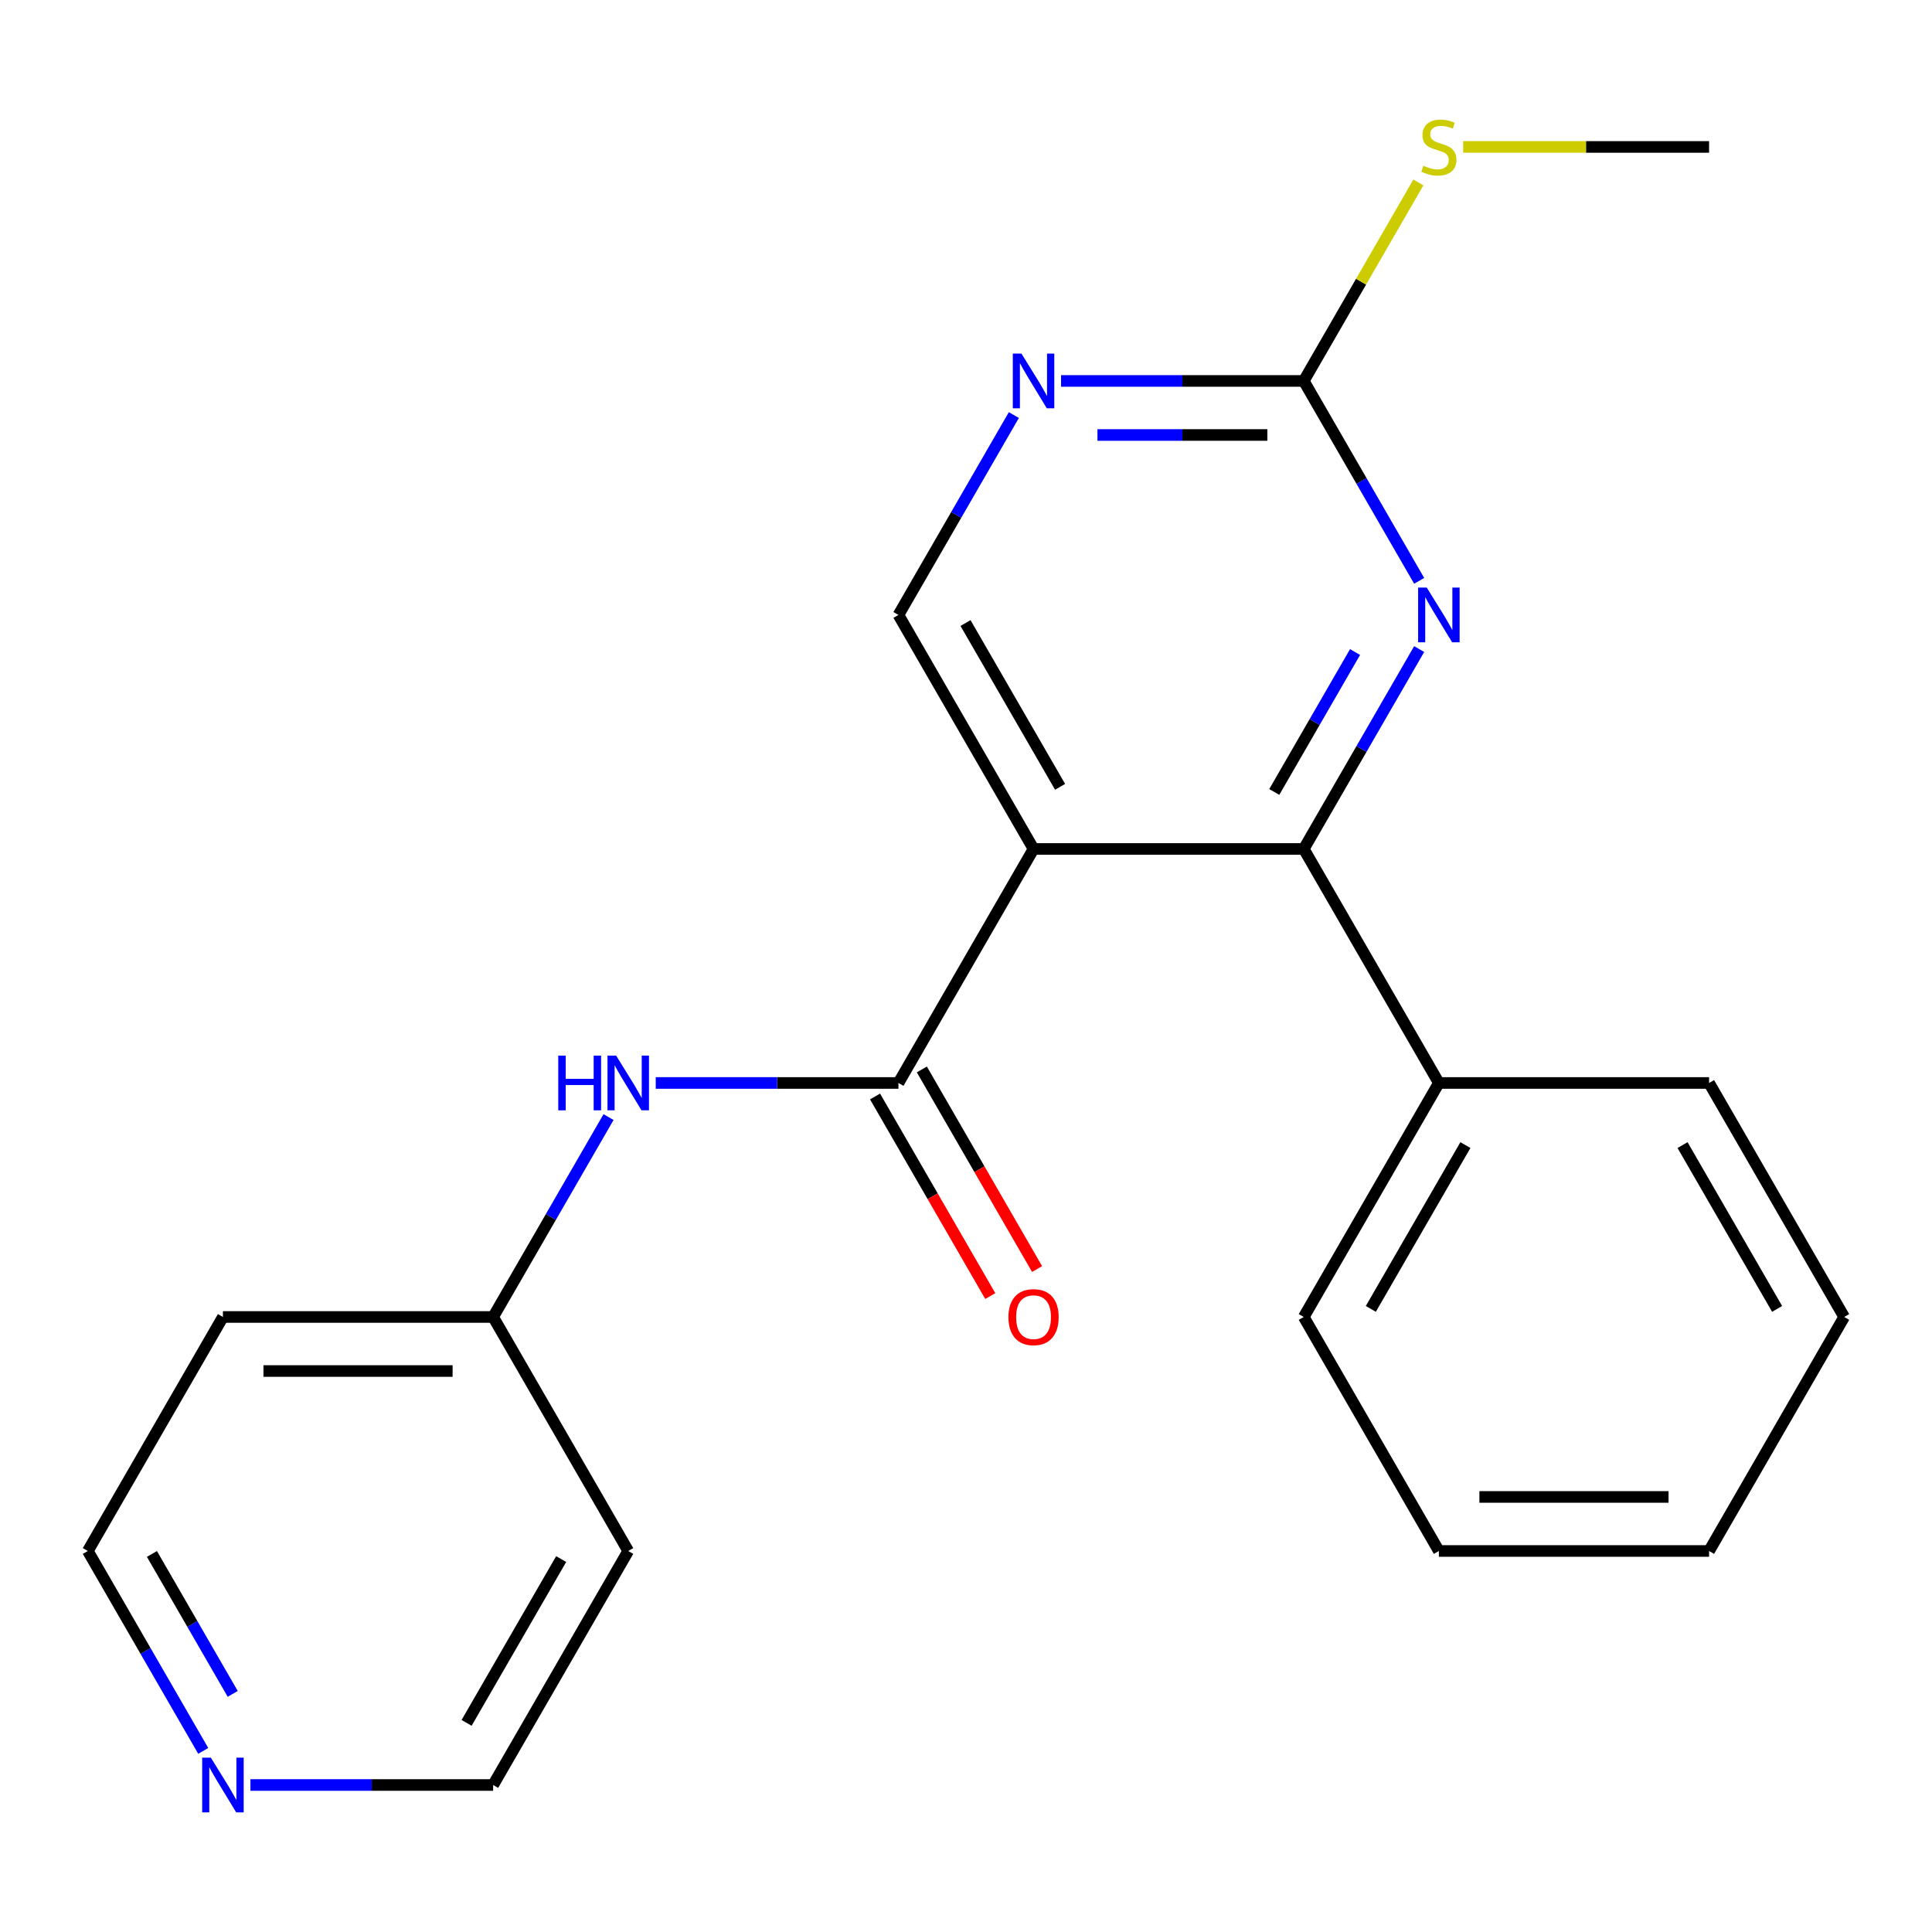 <?xml version='1.0' encoding='iso-8859-1'?>
<svg version='1.1' baseProfile='full'
              xmlns='http://www.w3.org/2000/svg'
                      xmlns:rdkit='http://www.rdkit.org/xml'
                      xmlns:xlink='http://www.w3.org/1999/xlink'
                  xml:space='preserve'
width='1000px' height='1000px' viewBox='0 0 1000 1000'>
<!-- END OF HEADER -->
<rect style='opacity:1.0;fill:#FFFFFF;stroke:none' width='1000' height='1000' x='0' y='0'> </rect>
<path class='bond-0' d='M 534.965,439.421 L 465.035,560.543' style='fill:none;fill-rule:evenodd;stroke:#000000;stroke-width:6px;stroke-linecap:butt;stroke-linejoin:miter;stroke-opacity:1' />
<path class='bond-1' d='M 534.965,439.421 L 674.825,439.421' style='fill:none;fill-rule:evenodd;stroke:#000000;stroke-width:6px;stroke-linecap:butt;stroke-linejoin:miter;stroke-opacity:1' />
<path class='bond-5' d='M 534.965,439.421 L 465.035,318.298' style='fill:none;fill-rule:evenodd;stroke:#000000;stroke-width:6px;stroke-linecap:butt;stroke-linejoin:miter;stroke-opacity:1' />
<path class='bond-5' d='M 548.7,407.266 L 499.749,322.481' style='fill:none;fill-rule:evenodd;stroke:#000000;stroke-width:6px;stroke-linecap:butt;stroke-linejoin:miter;stroke-opacity:1' />
<path class='bond-6' d='M 465.035,560.543 L 402.223,560.543' style='fill:none;fill-rule:evenodd;stroke:#000000;stroke-width:6px;stroke-linecap:butt;stroke-linejoin:miter;stroke-opacity:1' />
<path class='bond-6' d='M 402.223,560.543 L 339.411,560.543' style='fill:none;fill-rule:evenodd;stroke:#0000FF;stroke-width:6px;stroke-linecap:butt;stroke-linejoin:miter;stroke-opacity:1' />
<path class='bond-7' d='M 452.923,567.536 L 482.745,619.189' style='fill:none;fill-rule:evenodd;stroke:#000000;stroke-width:6px;stroke-linecap:butt;stroke-linejoin:miter;stroke-opacity:1' />
<path class='bond-7' d='M 482.745,619.189 L 512.566,670.842' style='fill:none;fill-rule:evenodd;stroke:#FF0000;stroke-width:6px;stroke-linecap:butt;stroke-linejoin:miter;stroke-opacity:1' />
<path class='bond-7' d='M 477.147,553.55 L 506.969,605.203' style='fill:none;fill-rule:evenodd;stroke:#000000;stroke-width:6px;stroke-linecap:butt;stroke-linejoin:miter;stroke-opacity:1' />
<path class='bond-7' d='M 506.969,605.203 L 536.791,656.856' style='fill:none;fill-rule:evenodd;stroke:#FF0000;stroke-width:6px;stroke-linecap:butt;stroke-linejoin:miter;stroke-opacity:1' />
<path class='bond-2' d='M 674.825,439.421 L 704.693,387.688' style='fill:none;fill-rule:evenodd;stroke:#000000;stroke-width:6px;stroke-linecap:butt;stroke-linejoin:miter;stroke-opacity:1' />
<path class='bond-2' d='M 704.693,387.688 L 734.561,335.955' style='fill:none;fill-rule:evenodd;stroke:#0000FF;stroke-width:6px;stroke-linecap:butt;stroke-linejoin:miter;stroke-opacity:1' />
<path class='bond-2' d='M 659.561,409.915 L 680.469,373.702' style='fill:none;fill-rule:evenodd;stroke:#000000;stroke-width:6px;stroke-linecap:butt;stroke-linejoin:miter;stroke-opacity:1' />
<path class='bond-2' d='M 680.469,373.702 L 701.376,337.489' style='fill:none;fill-rule:evenodd;stroke:#0000FF;stroke-width:6px;stroke-linecap:butt;stroke-linejoin:miter;stroke-opacity:1' />
<path class='bond-8' d='M 674.825,439.421 L 744.755,560.543' style='fill:none;fill-rule:evenodd;stroke:#000000;stroke-width:6px;stroke-linecap:butt;stroke-linejoin:miter;stroke-opacity:1' />
<path class='bond-22' d='M 734.561,300.642 L 704.693,248.909' style='fill:none;fill-rule:evenodd;stroke:#0000FF;stroke-width:6px;stroke-linecap:butt;stroke-linejoin:miter;stroke-opacity:1' />
<path class='bond-22' d='M 704.693,248.909 L 674.825,197.176' style='fill:none;fill-rule:evenodd;stroke:#000000;stroke-width:6px;stroke-linecap:butt;stroke-linejoin:miter;stroke-opacity:1' />
<path class='bond-3' d='M 674.825,197.176 L 612.013,197.176' style='fill:none;fill-rule:evenodd;stroke:#000000;stroke-width:6px;stroke-linecap:butt;stroke-linejoin:miter;stroke-opacity:1' />
<path class='bond-3' d='M 612.013,197.176 L 549.202,197.176' style='fill:none;fill-rule:evenodd;stroke:#0000FF;stroke-width:6px;stroke-linecap:butt;stroke-linejoin:miter;stroke-opacity:1' />
<path class='bond-3' d='M 655.982,225.148 L 612.013,225.148' style='fill:none;fill-rule:evenodd;stroke:#000000;stroke-width:6px;stroke-linecap:butt;stroke-linejoin:miter;stroke-opacity:1' />
<path class='bond-3' d='M 612.013,225.148 L 568.045,225.148' style='fill:none;fill-rule:evenodd;stroke:#0000FF;stroke-width:6px;stroke-linecap:butt;stroke-linejoin:miter;stroke-opacity:1' />
<path class='bond-11' d='M 674.825,197.176 L 704.485,145.803' style='fill:none;fill-rule:evenodd;stroke:#000000;stroke-width:6px;stroke-linecap:butt;stroke-linejoin:miter;stroke-opacity:1' />
<path class='bond-11' d='M 704.485,145.803 L 734.146,94.43' style='fill:none;fill-rule:evenodd;stroke:#CCCC00;stroke-width:6px;stroke-linecap:butt;stroke-linejoin:miter;stroke-opacity:1' />
<path class='bond-4' d='M 524.771,214.832 L 494.903,266.565' style='fill:none;fill-rule:evenodd;stroke:#0000FF;stroke-width:6px;stroke-linecap:butt;stroke-linejoin:miter;stroke-opacity:1' />
<path class='bond-4' d='M 494.903,266.565 L 465.035,318.298' style='fill:none;fill-rule:evenodd;stroke:#000000;stroke-width:6px;stroke-linecap:butt;stroke-linejoin:miter;stroke-opacity:1' />
<path class='bond-10' d='M 314.981,578.2 L 285.113,629.933' style='fill:none;fill-rule:evenodd;stroke:#0000FF;stroke-width:6px;stroke-linecap:butt;stroke-linejoin:miter;stroke-opacity:1' />
<path class='bond-10' d='M 285.113,629.933 L 255.245,681.665' style='fill:none;fill-rule:evenodd;stroke:#000000;stroke-width:6px;stroke-linecap:butt;stroke-linejoin:miter;stroke-opacity:1' />
<path class='bond-16' d='M 744.755,560.543 L 674.825,681.665' style='fill:none;fill-rule:evenodd;stroke:#000000;stroke-width:6px;stroke-linecap:butt;stroke-linejoin:miter;stroke-opacity:1' />
<path class='bond-16' d='M 758.49,592.697 L 709.539,677.483' style='fill:none;fill-rule:evenodd;stroke:#000000;stroke-width:6px;stroke-linecap:butt;stroke-linejoin:miter;stroke-opacity:1' />
<path class='bond-17' d='M 744.755,560.543 L 884.615,560.543' style='fill:none;fill-rule:evenodd;stroke:#000000;stroke-width:6px;stroke-linecap:butt;stroke-linejoin:miter;stroke-opacity:1' />
<path class='bond-9' d='M 105.191,906.254 L 75.323,854.521' style='fill:none;fill-rule:evenodd;stroke:#0000FF;stroke-width:6px;stroke-linecap:butt;stroke-linejoin:miter;stroke-opacity:1' />
<path class='bond-9' d='M 75.323,854.521 L 45.455,802.788' style='fill:none;fill-rule:evenodd;stroke:#000000;stroke-width:6px;stroke-linecap:butt;stroke-linejoin:miter;stroke-opacity:1' />
<path class='bond-9' d='M 120.455,876.748 L 99.547,840.535' style='fill:none;fill-rule:evenodd;stroke:#0000FF;stroke-width:6px;stroke-linecap:butt;stroke-linejoin:miter;stroke-opacity:1' />
<path class='bond-9' d='M 99.547,840.535 L 78.639,804.322' style='fill:none;fill-rule:evenodd;stroke:#000000;stroke-width:6px;stroke-linecap:butt;stroke-linejoin:miter;stroke-opacity:1' />
<path class='bond-24' d='M 129.621,923.91 L 192.433,923.91' style='fill:none;fill-rule:evenodd;stroke:#0000FF;stroke-width:6px;stroke-linecap:butt;stroke-linejoin:miter;stroke-opacity:1' />
<path class='bond-24' d='M 192.433,923.91 L 255.245,923.91' style='fill:none;fill-rule:evenodd;stroke:#000000;stroke-width:6px;stroke-linecap:butt;stroke-linejoin:miter;stroke-opacity:1' />
<path class='bond-12' d='M 255.245,681.665 L 325.175,802.788' style='fill:none;fill-rule:evenodd;stroke:#000000;stroke-width:6px;stroke-linecap:butt;stroke-linejoin:miter;stroke-opacity:1' />
<path class='bond-13' d='M 255.245,681.665 L 115.385,681.665' style='fill:none;fill-rule:evenodd;stroke:#000000;stroke-width:6px;stroke-linecap:butt;stroke-linejoin:miter;stroke-opacity:1' />
<path class='bond-13' d='M 234.266,709.637 L 136.364,709.637' style='fill:none;fill-rule:evenodd;stroke:#000000;stroke-width:6px;stroke-linecap:butt;stroke-linejoin:miter;stroke-opacity:1' />
<path class='bond-18' d='M 757.332,76.053 L 820.974,76.053' style='fill:none;fill-rule:evenodd;stroke:#CCCC00;stroke-width:6px;stroke-linecap:butt;stroke-linejoin:miter;stroke-opacity:1' />
<path class='bond-18' d='M 820.974,76.053 L 884.615,76.053' style='fill:none;fill-rule:evenodd;stroke:#000000;stroke-width:6px;stroke-linecap:butt;stroke-linejoin:miter;stroke-opacity:1' />
<path class='bond-15' d='M 325.175,802.788 L 255.245,923.91' style='fill:none;fill-rule:evenodd;stroke:#000000;stroke-width:6px;stroke-linecap:butt;stroke-linejoin:miter;stroke-opacity:1' />
<path class='bond-15' d='M 290.461,806.97 L 241.51,891.756' style='fill:none;fill-rule:evenodd;stroke:#000000;stroke-width:6px;stroke-linecap:butt;stroke-linejoin:miter;stroke-opacity:1' />
<path class='bond-14' d='M 115.385,681.665 L 45.455,802.788' style='fill:none;fill-rule:evenodd;stroke:#000000;stroke-width:6px;stroke-linecap:butt;stroke-linejoin:miter;stroke-opacity:1' />
<path class='bond-20' d='M 674.825,681.665 L 744.755,802.788' style='fill:none;fill-rule:evenodd;stroke:#000000;stroke-width:6px;stroke-linecap:butt;stroke-linejoin:miter;stroke-opacity:1' />
<path class='bond-19' d='M 884.615,560.543 L 954.545,681.665' style='fill:none;fill-rule:evenodd;stroke:#000000;stroke-width:6px;stroke-linecap:butt;stroke-linejoin:miter;stroke-opacity:1' />
<path class='bond-19' d='M 870.88,592.697 L 919.831,677.483' style='fill:none;fill-rule:evenodd;stroke:#000000;stroke-width:6px;stroke-linecap:butt;stroke-linejoin:miter;stroke-opacity:1' />
<path class='bond-21' d='M 954.545,681.665 L 884.615,802.788' style='fill:none;fill-rule:evenodd;stroke:#000000;stroke-width:6px;stroke-linecap:butt;stroke-linejoin:miter;stroke-opacity:1' />
<path class='bond-23' d='M 744.755,802.788 L 884.615,802.788' style='fill:none;fill-rule:evenodd;stroke:#000000;stroke-width:6px;stroke-linecap:butt;stroke-linejoin:miter;stroke-opacity:1' />
<path class='bond-23' d='M 765.734,774.816 L 863.636,774.816' style='fill:none;fill-rule:evenodd;stroke:#000000;stroke-width:6px;stroke-linecap:butt;stroke-linejoin:miter;stroke-opacity:1' />
<path  class='atom-3' d='M 738.495 304.138
L 747.775 319.138
Q 748.695 320.618, 750.175 323.298
Q 751.655 325.978, 751.735 326.138
L 751.735 304.138
L 755.495 304.138
L 755.495 332.458
L 751.615 332.458
L 741.655 316.058
Q 740.495 314.138, 739.255 311.938
Q 738.055 309.738, 737.695 309.058
L 737.695 332.458
L 734.015 332.458
L 734.015 304.138
L 738.495 304.138
' fill='#0000FF'/>
<path  class='atom-5' d='M 528.705 183.016
L 537.985 198.016
Q 538.905 199.496, 540.385 202.176
Q 541.865 204.856, 541.945 205.016
L 541.945 183.016
L 545.705 183.016
L 545.705 211.336
L 541.825 211.336
L 531.865 194.936
Q 530.705 193.016, 529.465 190.816
Q 528.265 188.616, 527.905 187.936
L 527.905 211.336
L 524.225 211.336
L 524.225 183.016
L 528.705 183.016
' fill='#0000FF'/>
<path  class='atom-7' d='M 288.955 546.383
L 292.795 546.383
L 292.795 558.423
L 307.275 558.423
L 307.275 546.383
L 311.115 546.383
L 311.115 574.703
L 307.275 574.703
L 307.275 561.623
L 292.795 561.623
L 292.795 574.703
L 288.955 574.703
L 288.955 546.383
' fill='#0000FF'/>
<path  class='atom-7' d='M 318.915 546.383
L 328.195 561.383
Q 329.115 562.863, 330.595 565.543
Q 332.075 568.223, 332.155 568.383
L 332.155 546.383
L 335.915 546.383
L 335.915 574.703
L 332.035 574.703
L 322.075 558.303
Q 320.915 556.383, 319.675 554.183
Q 318.475 551.983, 318.115 551.303
L 318.115 574.703
L 314.435 574.703
L 314.435 546.383
L 318.915 546.383
' fill='#0000FF'/>
<path  class='atom-8' d='M 521.965 681.745
Q 521.965 674.945, 525.325 671.145
Q 528.685 667.345, 534.965 667.345
Q 541.245 667.345, 544.605 671.145
Q 547.965 674.945, 547.965 681.745
Q 547.965 688.625, 544.565 692.545
Q 541.165 696.425, 534.965 696.425
Q 528.725 696.425, 525.325 692.545
Q 521.965 688.665, 521.965 681.745
M 534.965 693.225
Q 539.285 693.225, 541.605 690.345
Q 543.965 687.425, 543.965 681.745
Q 543.965 676.185, 541.605 673.385
Q 539.285 670.545, 534.965 670.545
Q 530.645 670.545, 528.285 673.345
Q 525.965 676.145, 525.965 681.745
Q 525.965 687.465, 528.285 690.345
Q 530.645 693.225, 534.965 693.225
' fill='#FF0000'/>
<path  class='atom-10' d='M 109.125 909.75
L 118.405 924.75
Q 119.325 926.23, 120.805 928.91
Q 122.285 931.59, 122.365 931.75
L 122.365 909.75
L 126.125 909.75
L 126.125 938.07
L 122.245 938.07
L 112.285 921.67
Q 111.125 919.75, 109.885 917.55
Q 108.685 915.35, 108.325 914.67
L 108.325 938.07
L 104.645 938.07
L 104.645 909.75
L 109.125 909.75
' fill='#0000FF'/>
<path  class='atom-12' d='M 736.755 85.773
Q 737.075 85.893, 738.395 86.453
Q 739.715 87.013, 741.155 87.373
Q 742.635 87.693, 744.075 87.693
Q 746.755 87.693, 748.315 86.413
Q 749.875 85.093, 749.875 82.813
Q 749.875 81.253, 749.075 80.293
Q 748.315 79.333, 747.115 78.813
Q 745.915 78.293, 743.915 77.693
Q 741.395 76.933, 739.875 76.213
Q 738.395 75.493, 737.315 73.973
Q 736.275 72.453, 736.275 69.893
Q 736.275 66.333, 738.675 64.133
Q 741.115 61.933, 745.915 61.933
Q 749.195 61.933, 752.915 63.493
L 751.995 66.573
Q 748.595 65.173, 746.035 65.173
Q 743.275 65.173, 741.755 66.333
Q 740.235 67.453, 740.275 69.413
Q 740.275 70.933, 741.035 71.853
Q 741.835 72.773, 742.955 73.293
Q 744.115 73.813, 746.035 74.413
Q 748.595 75.213, 750.115 76.013
Q 751.635 76.813, 752.715 78.453
Q 753.835 80.053, 753.835 82.813
Q 753.835 86.733, 751.195 88.853
Q 748.595 90.933, 744.235 90.933
Q 741.715 90.933, 739.795 90.373
Q 737.915 89.853, 735.675 88.933
L 736.755 85.773
' fill='#CCCC00'/>
</svg>
